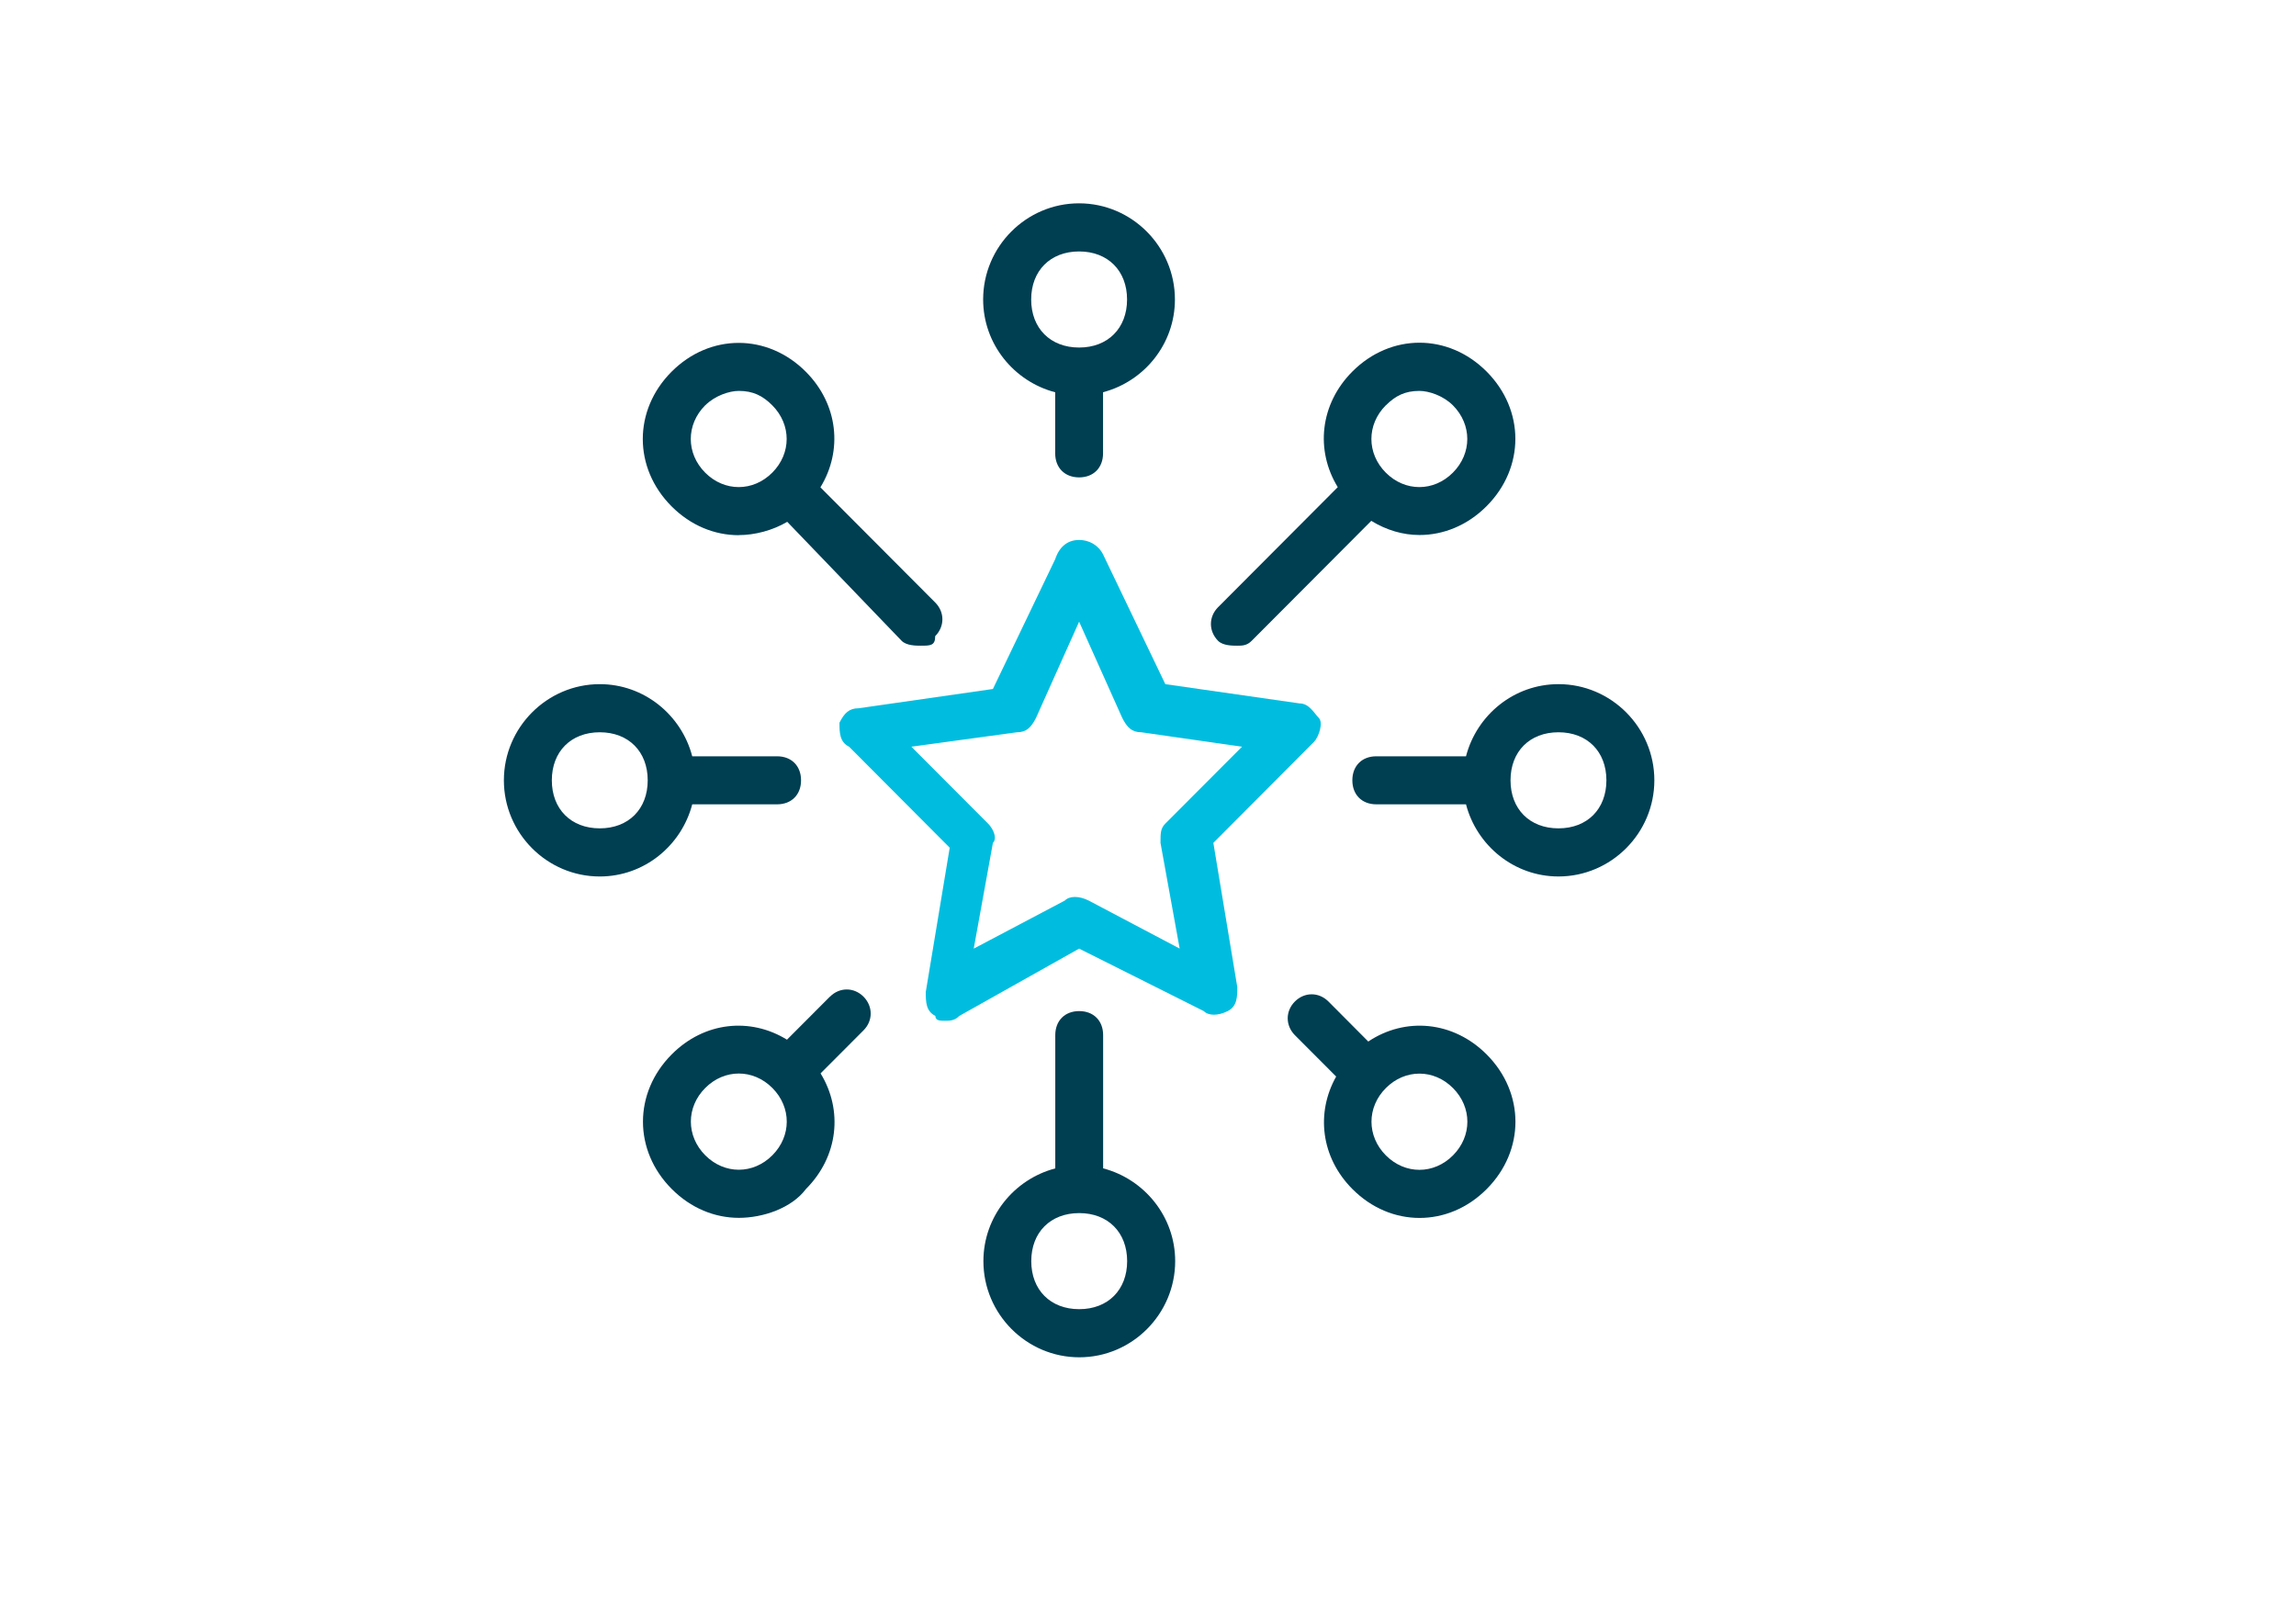 <?xml version="1.0" encoding="UTF-8"?><svg id="Layer_1" xmlns="http://www.w3.org/2000/svg" viewBox="0 0 261 182"><defs><style>.cls-1{fill:#003e52;}.cls-2{fill:#00bddf;}</style></defs><path class="cls-1" d="m119.95,44.58v6.95c0,1.64,1.09,2.73,2.72,2.73s2.72-1.09,2.72-2.73v-6.95c4.68-1.23,8.17-5.48,8.17-10.54,0-6.01-4.9-10.93-10.9-10.93s-10.9,4.92-10.9,10.93c0,5.06,3.5,9.31,8.17,10.54Zm2.72-16c3.27,0,5.45,2.19,5.45,5.46s-2.18,5.46-5.45,5.46-5.45-2.19-5.45-5.46,2.18-5.46,5.45-5.46Z"/><path class="cls-1" d="m140.65,73.39c.54,0,1.09,0,1.63-.55l13.6-13.64c1.71,1.05,3.59,1.61,5.48,1.61,2.72,0,5.45-1.09,7.63-3.28,4.36-4.37,4.36-10.93,0-15.3-4.36-4.37-10.9-4.37-15.26,0-3.69,3.7-4.22,8.96-1.66,13.14l-13.6,13.64c-1.09,1.09-1.09,2.73,0,3.83.55.55,1.63.55,2.18.55Zm16.89-27.32c1.09-1.09,2.18-1.64,3.81-1.64,1.09,0,2.72.55,3.81,1.64,2.18,2.19,2.18,5.46,0,7.65-2.18,2.19-5.45,2.19-7.63,0-2.18-2.19-2.18-5.46,0-7.65Z"/><path class="cls-1" d="m177.16,77.76c-5.05,0-9.29,3.5-10.51,8.2h-10.2c-1.63,0-2.72,1.09-2.72,2.73s1.09,2.73,2.72,2.73h10.2c1.22,4.69,5.46,8.2,10.51,8.2,5.99,0,10.9-4.92,10.9-10.93s-4.9-10.93-10.9-10.93Zm0,16.39c-3.27,0-5.45-2.19-5.45-5.46s2.18-5.46,5.45-5.46,5.45,2.19,5.45,5.46-2.18,5.46-5.45,5.46Z"/><path class="cls-1" d="m155.53,118.37l-4.52-4.54c-1.09-1.09-2.72-1.09-3.81,0-1.09,1.09-1.09,2.73,0,3.83l4.69,4.7c-2.32,4.12-1.74,9.19,1.85,12.79,2.18,2.19,4.9,3.28,7.63,3.28s5.45-1.09,7.63-3.28c4.36-4.37,4.36-10.93,0-15.3-3.79-3.8-9.24-4.29-13.46-1.47Zm9.64,12.95c-2.18,2.19-5.45,2.19-7.63,0-2.18-2.19-2.18-5.47,0-7.65,2.18-2.19,5.45-2.19,7.63,0,2.18,2.19,2.18,5.46,0,7.65Z"/><path class="cls-1" d="m125.4,132.8v-15.15c0-1.64-1.09-2.73-2.72-2.73s-2.72,1.09-2.72,2.73v15.15c-4.68,1.23-8.17,5.48-8.17,10.54,0,6.01,4.9,10.93,10.9,10.93s10.9-4.92,10.9-10.93c0-5.06-3.5-9.31-8.17-10.54Zm-2.72,16c-3.27,0-5.45-2.19-5.45-5.46s2.18-5.46,5.45-5.46,5.45,2.19,5.45,5.46-2.18,5.46-5.45,5.46Z"/><path class="cls-1" d="m94.34,113.28l-4.88,4.89c-4.17-2.57-9.41-2.04-13.1,1.67-4.36,4.37-4.36,10.93,0,15.3,2.18,2.19,4.9,3.28,7.63,3.28s5.99-1.09,7.63-3.28c3.69-3.7,4.22-8.96,1.66-13.14l4.88-4.89c1.09-1.09,1.09-2.73,0-3.83-1.09-1.09-2.72-1.09-3.81,0Zm-6.54,18.03c-2.18,2.19-5.45,2.19-7.63,0-2.18-2.19-2.18-5.47,0-7.65,2.18-2.19,5.45-2.19,7.63,0,2.18,2.19,2.18,5.46,0,7.65Z"/><path class="cls-1" d="m78.69,91.42h9.65c1.63,0,2.72-1.09,2.72-2.73s-1.09-2.73-2.72-2.73h-9.65c-1.22-4.69-5.46-8.2-10.51-8.2-5.99,0-10.9,4.92-10.9,10.93s4.9,10.93,10.9,10.93c5.05,0,9.28-3.5,10.51-8.2Zm-10.51,2.73c-3.27,0-5.45-2.19-5.45-5.46s2.18-5.46,5.45-5.46,5.45,2.19,5.45,5.46-2.18,5.46-5.45,5.46Z"/><path class="cls-1" d="m83.98,60.82c1.82,0,3.85-.53,5.51-1.51l13.01,13.53c.55.55,1.63.55,2.18.55,1.09,0,1.63,0,1.63-1.09,1.09-1.09,1.09-2.73,0-3.82l-13.05-13.09c2.56-4.18,2.03-9.44-1.66-13.14-4.36-4.37-10.9-4.37-15.26,0-4.36,4.37-4.36,10.93,0,15.3,2.18,2.19,4.9,3.28,7.63,3.28Zm-3.81-14.75c1.09-1.09,2.72-1.64,3.81-1.64,1.63,0,2.72.55,3.81,1.64,2.18,2.19,2.18,5.46,0,7.65s-5.45,2.19-7.63,0c-2.18-2.19-2.18-5.46,0-7.65Z"/><path class="cls-2" d="m149.37,84.32c.54-.55,1.09-2.19.54-2.73-.54-.55-1.09-1.64-2.18-1.64l-15.26-2.19-7.08-14.75c-.55-1.09-1.63-1.64-2.72-1.64s-2.18.55-2.72,2.19l-7.08,14.75-15.26,2.19c-1.09,0-1.63.55-2.18,1.64,0,1.09,0,2.19,1.09,2.73l11.44,11.48-2.72,16.39c0,1.09,0,2.19,1.09,2.73,0,.55.55.55,1.09.55s1.09,0,1.63-.55l13.62-7.65,14.17,7.1c.54.55,1.63.55,2.72,0s1.09-1.64,1.09-2.73l-2.72-16.39,11.44-11.48Zm-15.26,23.5l-10.35-5.46c-1.09-.55-2.18-.55-2.72,0l-10.35,5.46,2.18-12.02c.54-.55,0-1.64-.55-2.19l-8.72-8.74,11.99-1.64c1.09,0,1.63-.55,2.18-1.64l4.9-10.93,4.9,10.93c.55,1.09,1.09,1.64,2.18,1.64l11.44,1.64-8.72,8.74c-.55.55-.55,1.09-.55,2.19l2.18,12.02Z"/></svg>